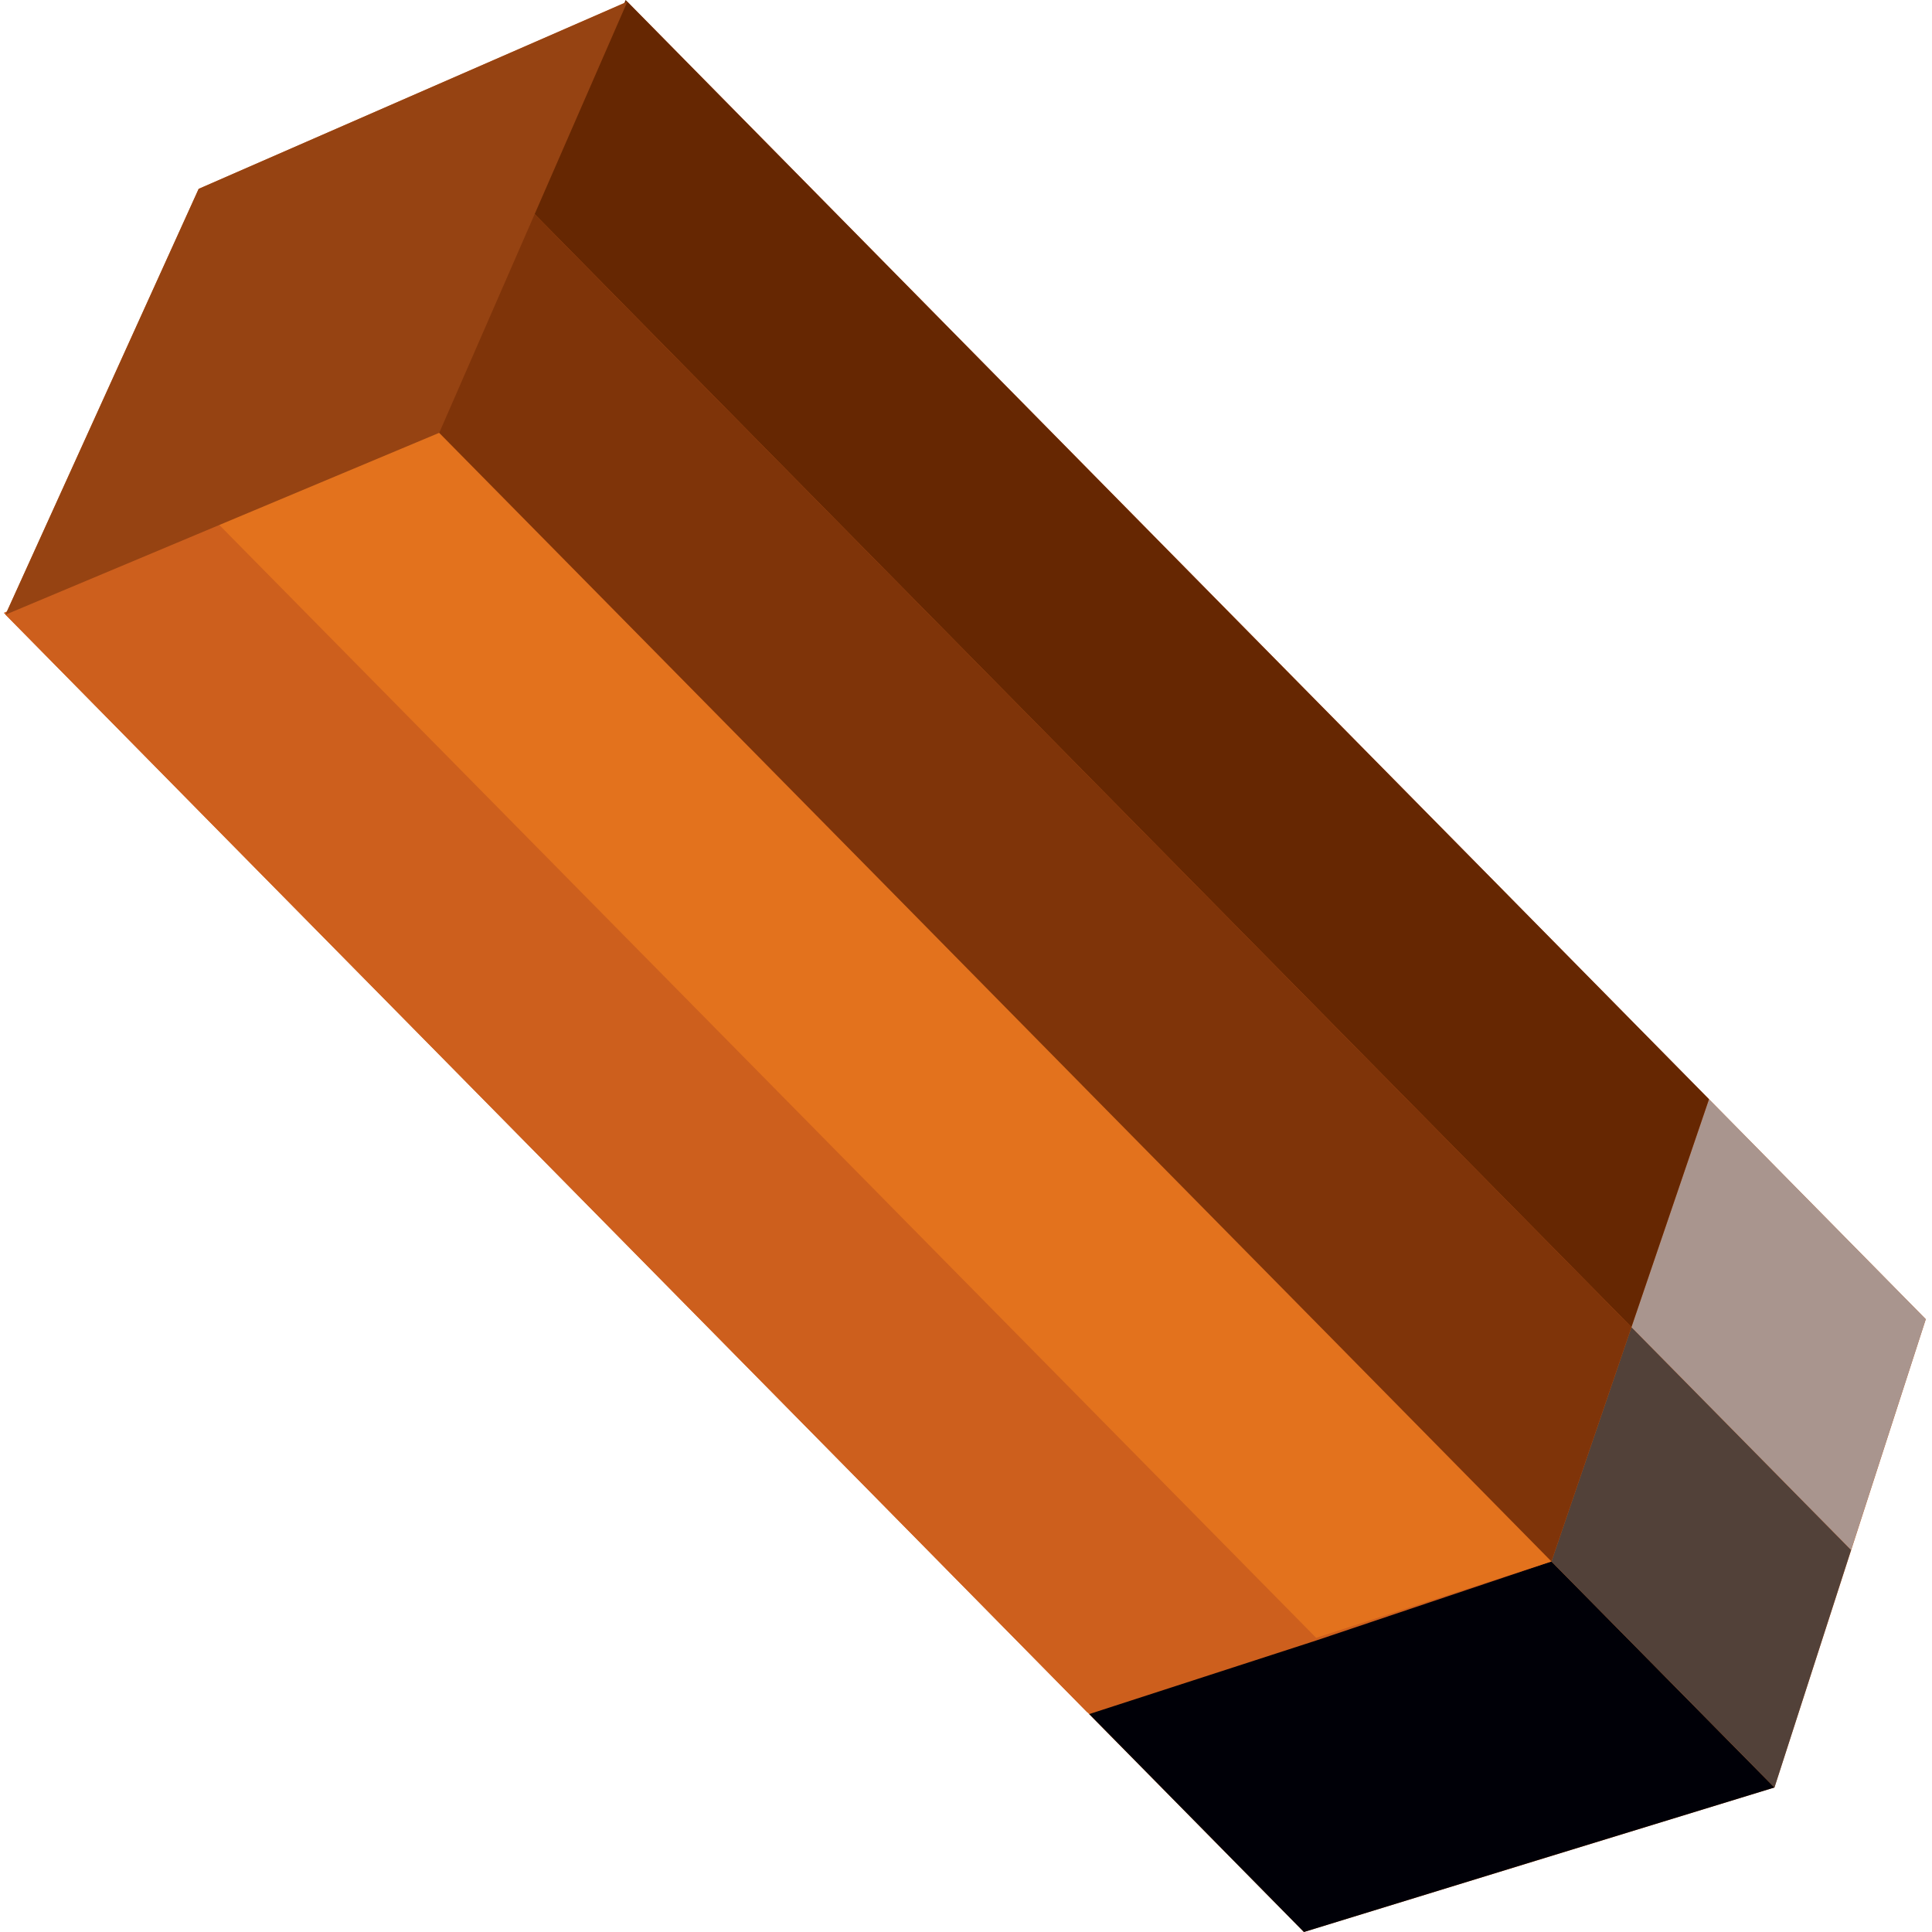 <svg version="1.1" id="Слой_1" xmlns="http://www.w3.org/2000/svg" xmlns:xlink="http://www.w3.org/1999/xlink" x="0px" y="0px"
	 viewBox="0 0 1024 1024" style="enable-background:new 0 0 1024 1024;" xml:space="preserve"><style type="text/css">
	.st0{fill:#CD5F1D;}
	.st1{fill:#000007;}
	.st2{fill:#E3721D;}
	.st3{fill:#524139;}
	.st4{fill:#A9958E;}
	.st5{fill:#7F3409;}
	.st6{fill:#662702;}
	.st7{fill:#964312;}
</style><g><polygon class="st0" points="105.3,100.1 2.9,325.8 691.1,1024 940.5,947.4 1020.7,699.2 332.5,0.9 	"/><g><polygon class="st1" points="822.3,827.6 697.6,869.5 577.3,908.5 691.1,1024 814,986.2 940.5,947.4 		"/><polygon class="st0" points="581.1,749.9 464.6,631.7 348.2,513.6 231.7,395.4 115.2,277.2 2,324.8 116.8,441.4 231.7,557.9 
			346.5,674.4 461.4,790.9 576.2,907.5 697.6,868.1 		"/><polygon class="st2" points="704.2,707.7 586.1,587.9 468,468 349.8,348.1 231.7,228.3 115.2,277.2 231.7,395.4 348.2,513.6 
			464.6,631.7 581.1,749.9 697.6,868.1 822.3,827.6 		"/></g><g><polygon class="st3" points="981.1,821.5 940.5,947.4 822.3,827.6 864.7,703.4 		"/><polygon class="st4" points="1020.7,699.2 981.1,821.5 864.7,703.4 905.8,582.6 		"/><polygon class="st5" points="748.2,585.2 631.7,467 515.3,348.9 398.8,230.7 282.4,112.5 231.7,228.3 349.8,348.1 468,468 
			586.1,587.9 704.2,707.7 822.3,827.6 864.7,703.4 		"/><polygon class="st6" points="791,466.1 676.1,349.6 561.3,233.1 446.4,116.5 331.6,0 282.4,112.5 398.8,230.7 515.3,348.9 
			631.7,467 748.2,585.2 864.7,703.4 905.8,582.6 		"/></g><polygon class="st7" points="217.7,51 105.3,100.1 54.7,211.7 2.9,325.8 116.6,278.1 232.8,229.4 283.2,113.9 332.5,0.9 	"/></g></svg>